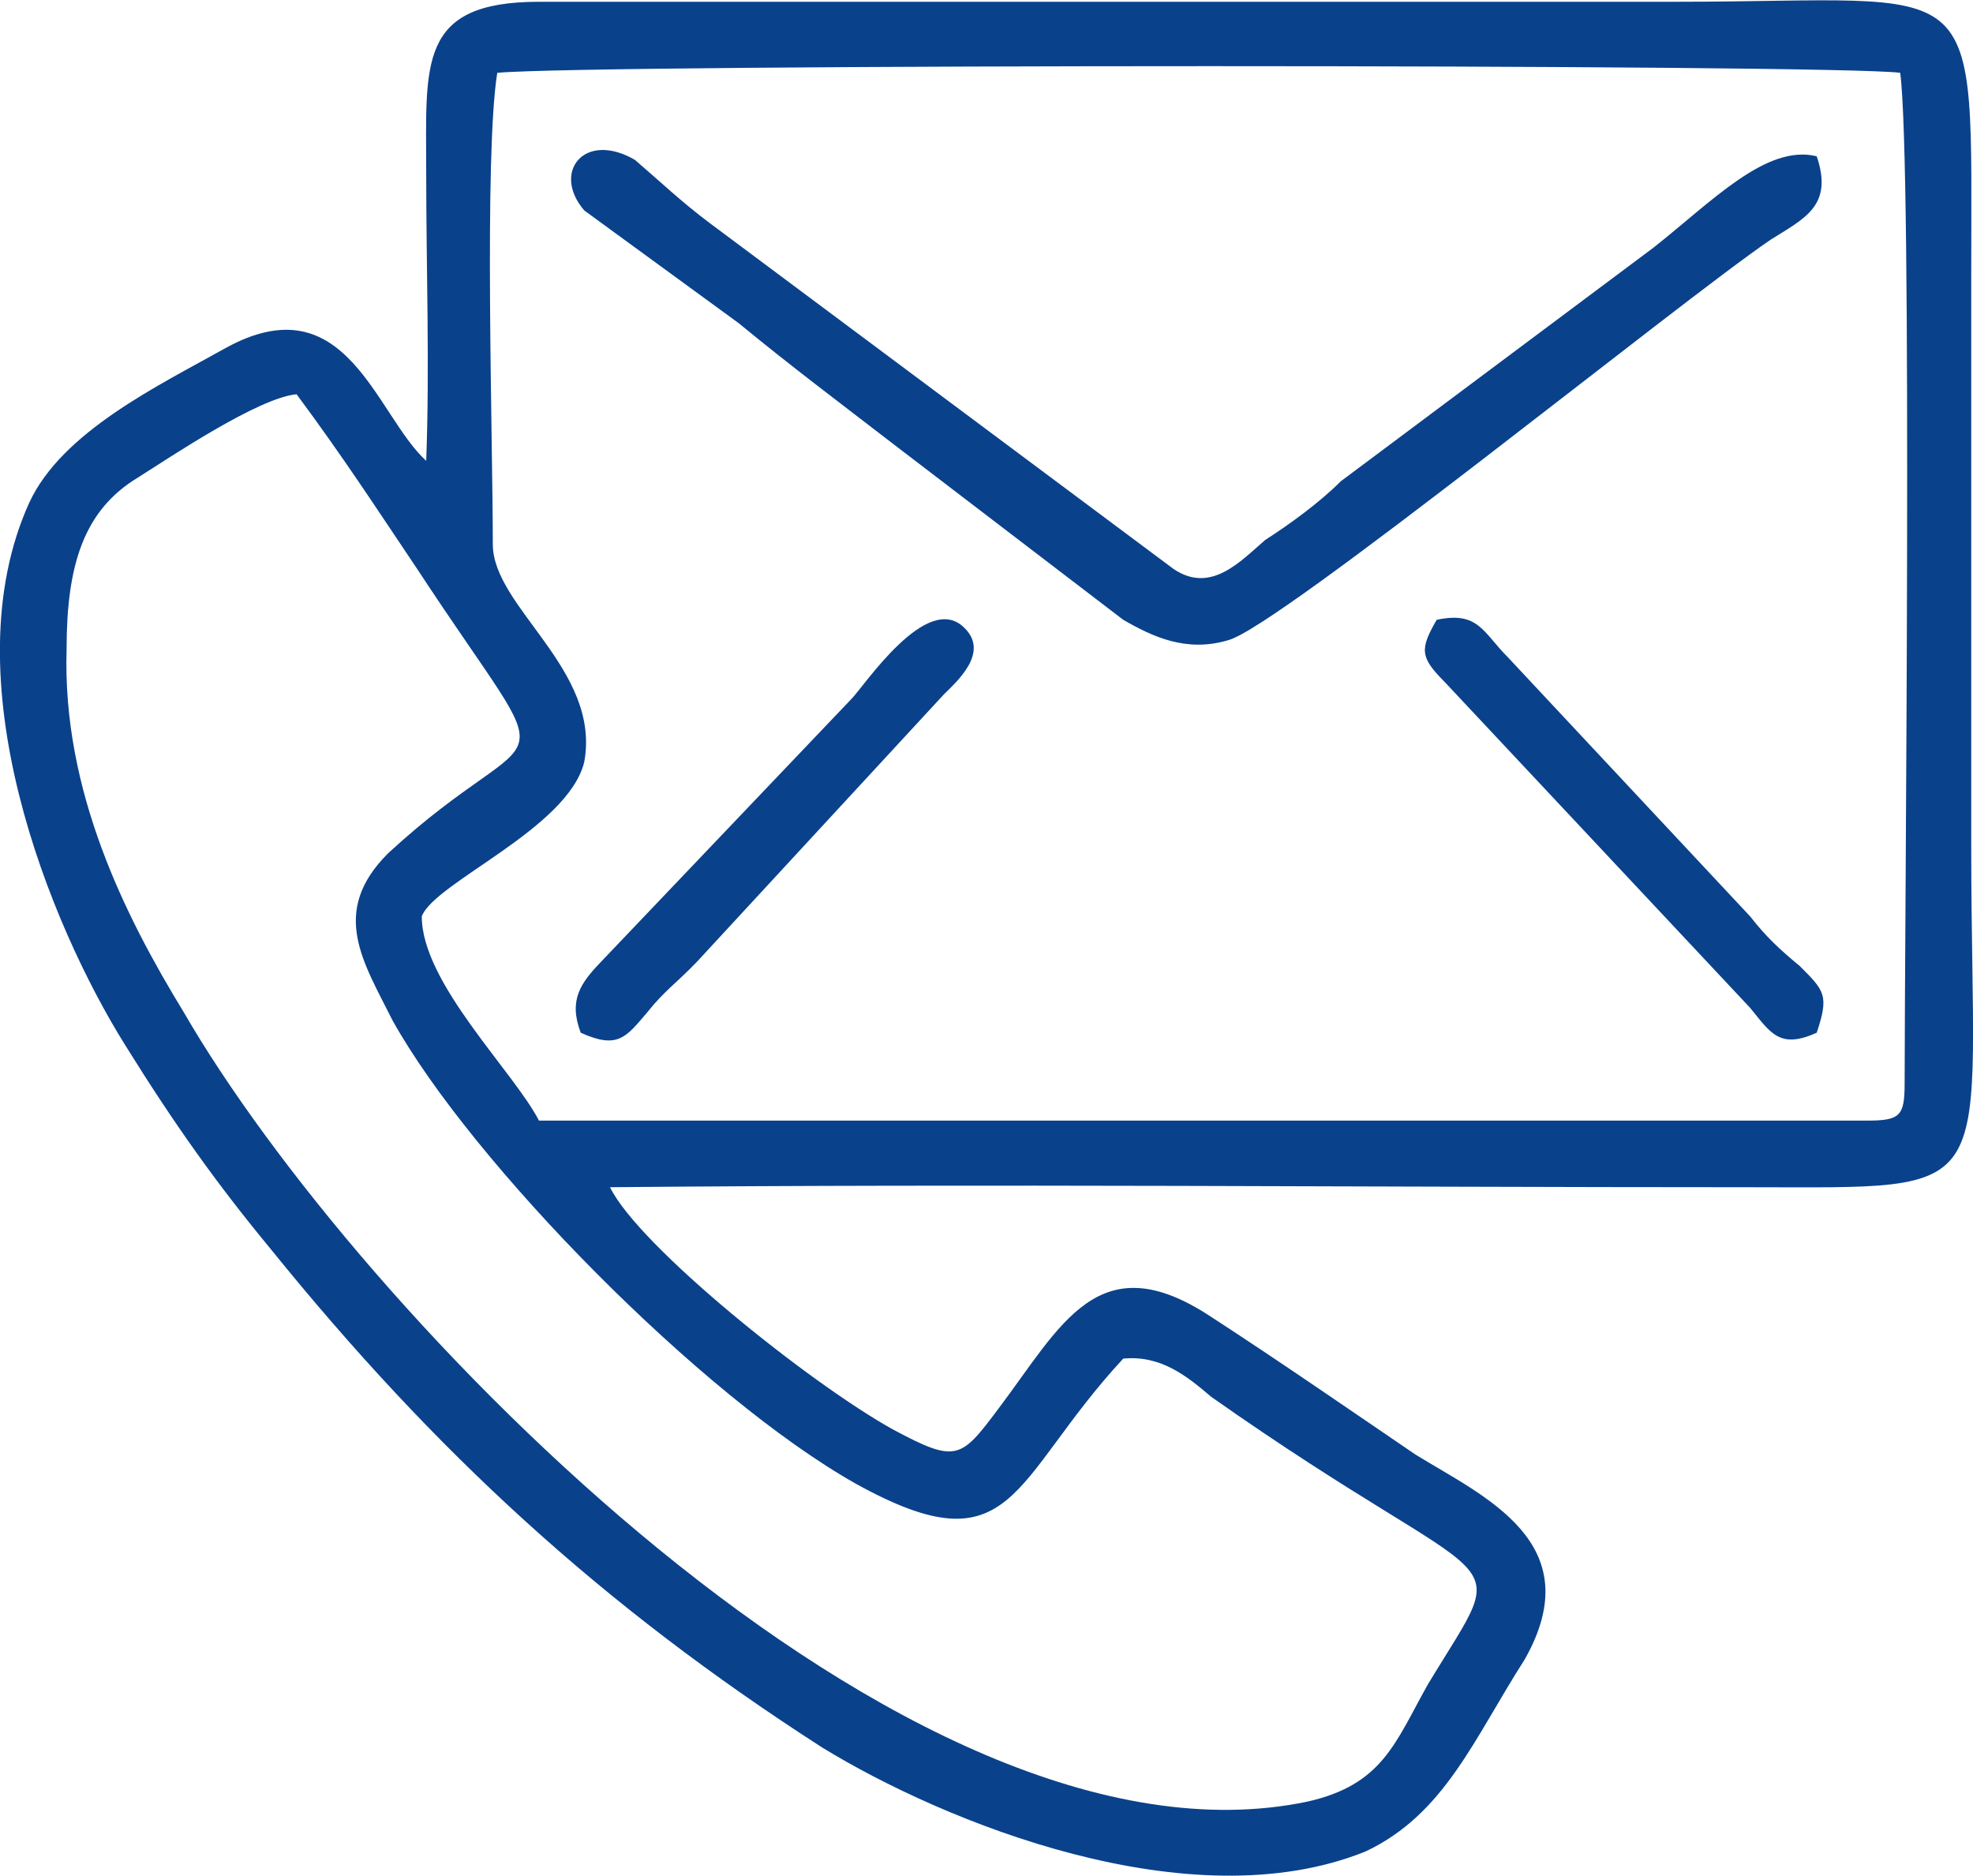 <?xml version="1.0" encoding="UTF-8"?>
<!DOCTYPE svg PUBLIC "-//W3C//DTD SVG 1.1//EN" "http://www.w3.org/Graphics/SVG/1.1/DTD/svg11.dtd">
<!-- Creator: CorelDRAW X8 -->
<svg xmlns="http://www.w3.org/2000/svg" xml:space="preserve" width="2222px" height="2113px" version="1.1" style="shape-rendering:geometricPrecision; text-rendering:geometricPrecision; image-rendering:optimizeQuality; fill-rule:evenodd; clip-rule:evenodd"
viewBox="0 0 2222 2113"
 xmlns:xlink="http://www.w3.org/1999/xlink">
 <defs>
  <style type="text/css">
   <![CDATA[
    .fil0 {fill:#0A418B}
   ]]>
  </style>
 </defs>
 <g id="Layer_x0020_1">
  <g id="_2585528139056">
   <path class="fil0" d="M480 519c-57,-52 -90,-202 -226,-127 -75,42 -184,94 -221,174 -90,198 23,475 108,611 56,90 103,156 165,231 183,226 371,400 620,560 137,84 414,197 612,117 89,-42 122,-127 179,-216 75,-132 -47,-184 -123,-231 -75,-51 -150,-103 -230,-155 -127,-84 -169,10 -240,104 -42,56 -47,61 -118,23 -94,-52 -287,-207 -319,-273 428,-4 851,0 1279,0 296,0 254,19 254,-385 0,-212 0,-428 0,-640 0,-353 19,-310 -334,-310l-1279 0c-137,0 -127,70 -127,192 0,109 4,217 0,325l0 0zm785 1011c-127,137 -122,240 -301,141 -174,-98 -433,-362 -522,-522 -33,-66 -71,-122 -5,-188 179,-165 203,-61 33,-320 -47,-70 -84,-127 -136,-197 -43,4 -141,70 -179,94 -61,37 -80,99 -80,193 -5,160 66,301 132,409 193,334 813,983 1265,889 85,-19 99,-66 136,-132 99,-164 90,-89 -244,-324 -28,-24 -57,-47 -99,-43l0 0zm-705 -1448c-15,94 -5,413 -5,531 0,71 122,141 103,245 -18,75 -169,136 -183,174 0,75 103,174 132,230l1495 0c38,0 43,-5 43,-42 0,-174 9,-1035 -5,-1138 -75,-10 -1472,-10 -1580,0l0 0z"/>
   <path class="fil0" d="M2046 176c-57,-14 -118,51 -184,103l-352 263c-24,24 -57,48 -85,66 -28,24 -61,61 -103,33l-523 -390c-32,-24 -56,-47 -84,-71 -57,-33 -94,14 -57,57l174 127c57,47 113,89 174,136l259 198c33,19 71,37 118,23 56,-14 508,-381 611,-451 38,-24 71,-38 52,-94l0 0z"/>
   <path class="fil0" d="M654 1163c42,19 51,5 75,-23 19,-24 33,-33 56,-57l278 -301c14,-14 52,-47 23,-75 -42,-42 -113,66 -127,80l-282 296c-23,24 -37,43 -23,80l0 0z"/>
   <path class="fil0" d="M2046 1163c14,-42 9,-47 -19,-75 -23,-19 -38,-33 -56,-56l-273 -292c-28,-28 -33,-52 -80,-42 -19,33 -19,42 9,70l344 367c23,28 33,47 75,28l0 0z"/>
  </g>
 </g>
</svg>

